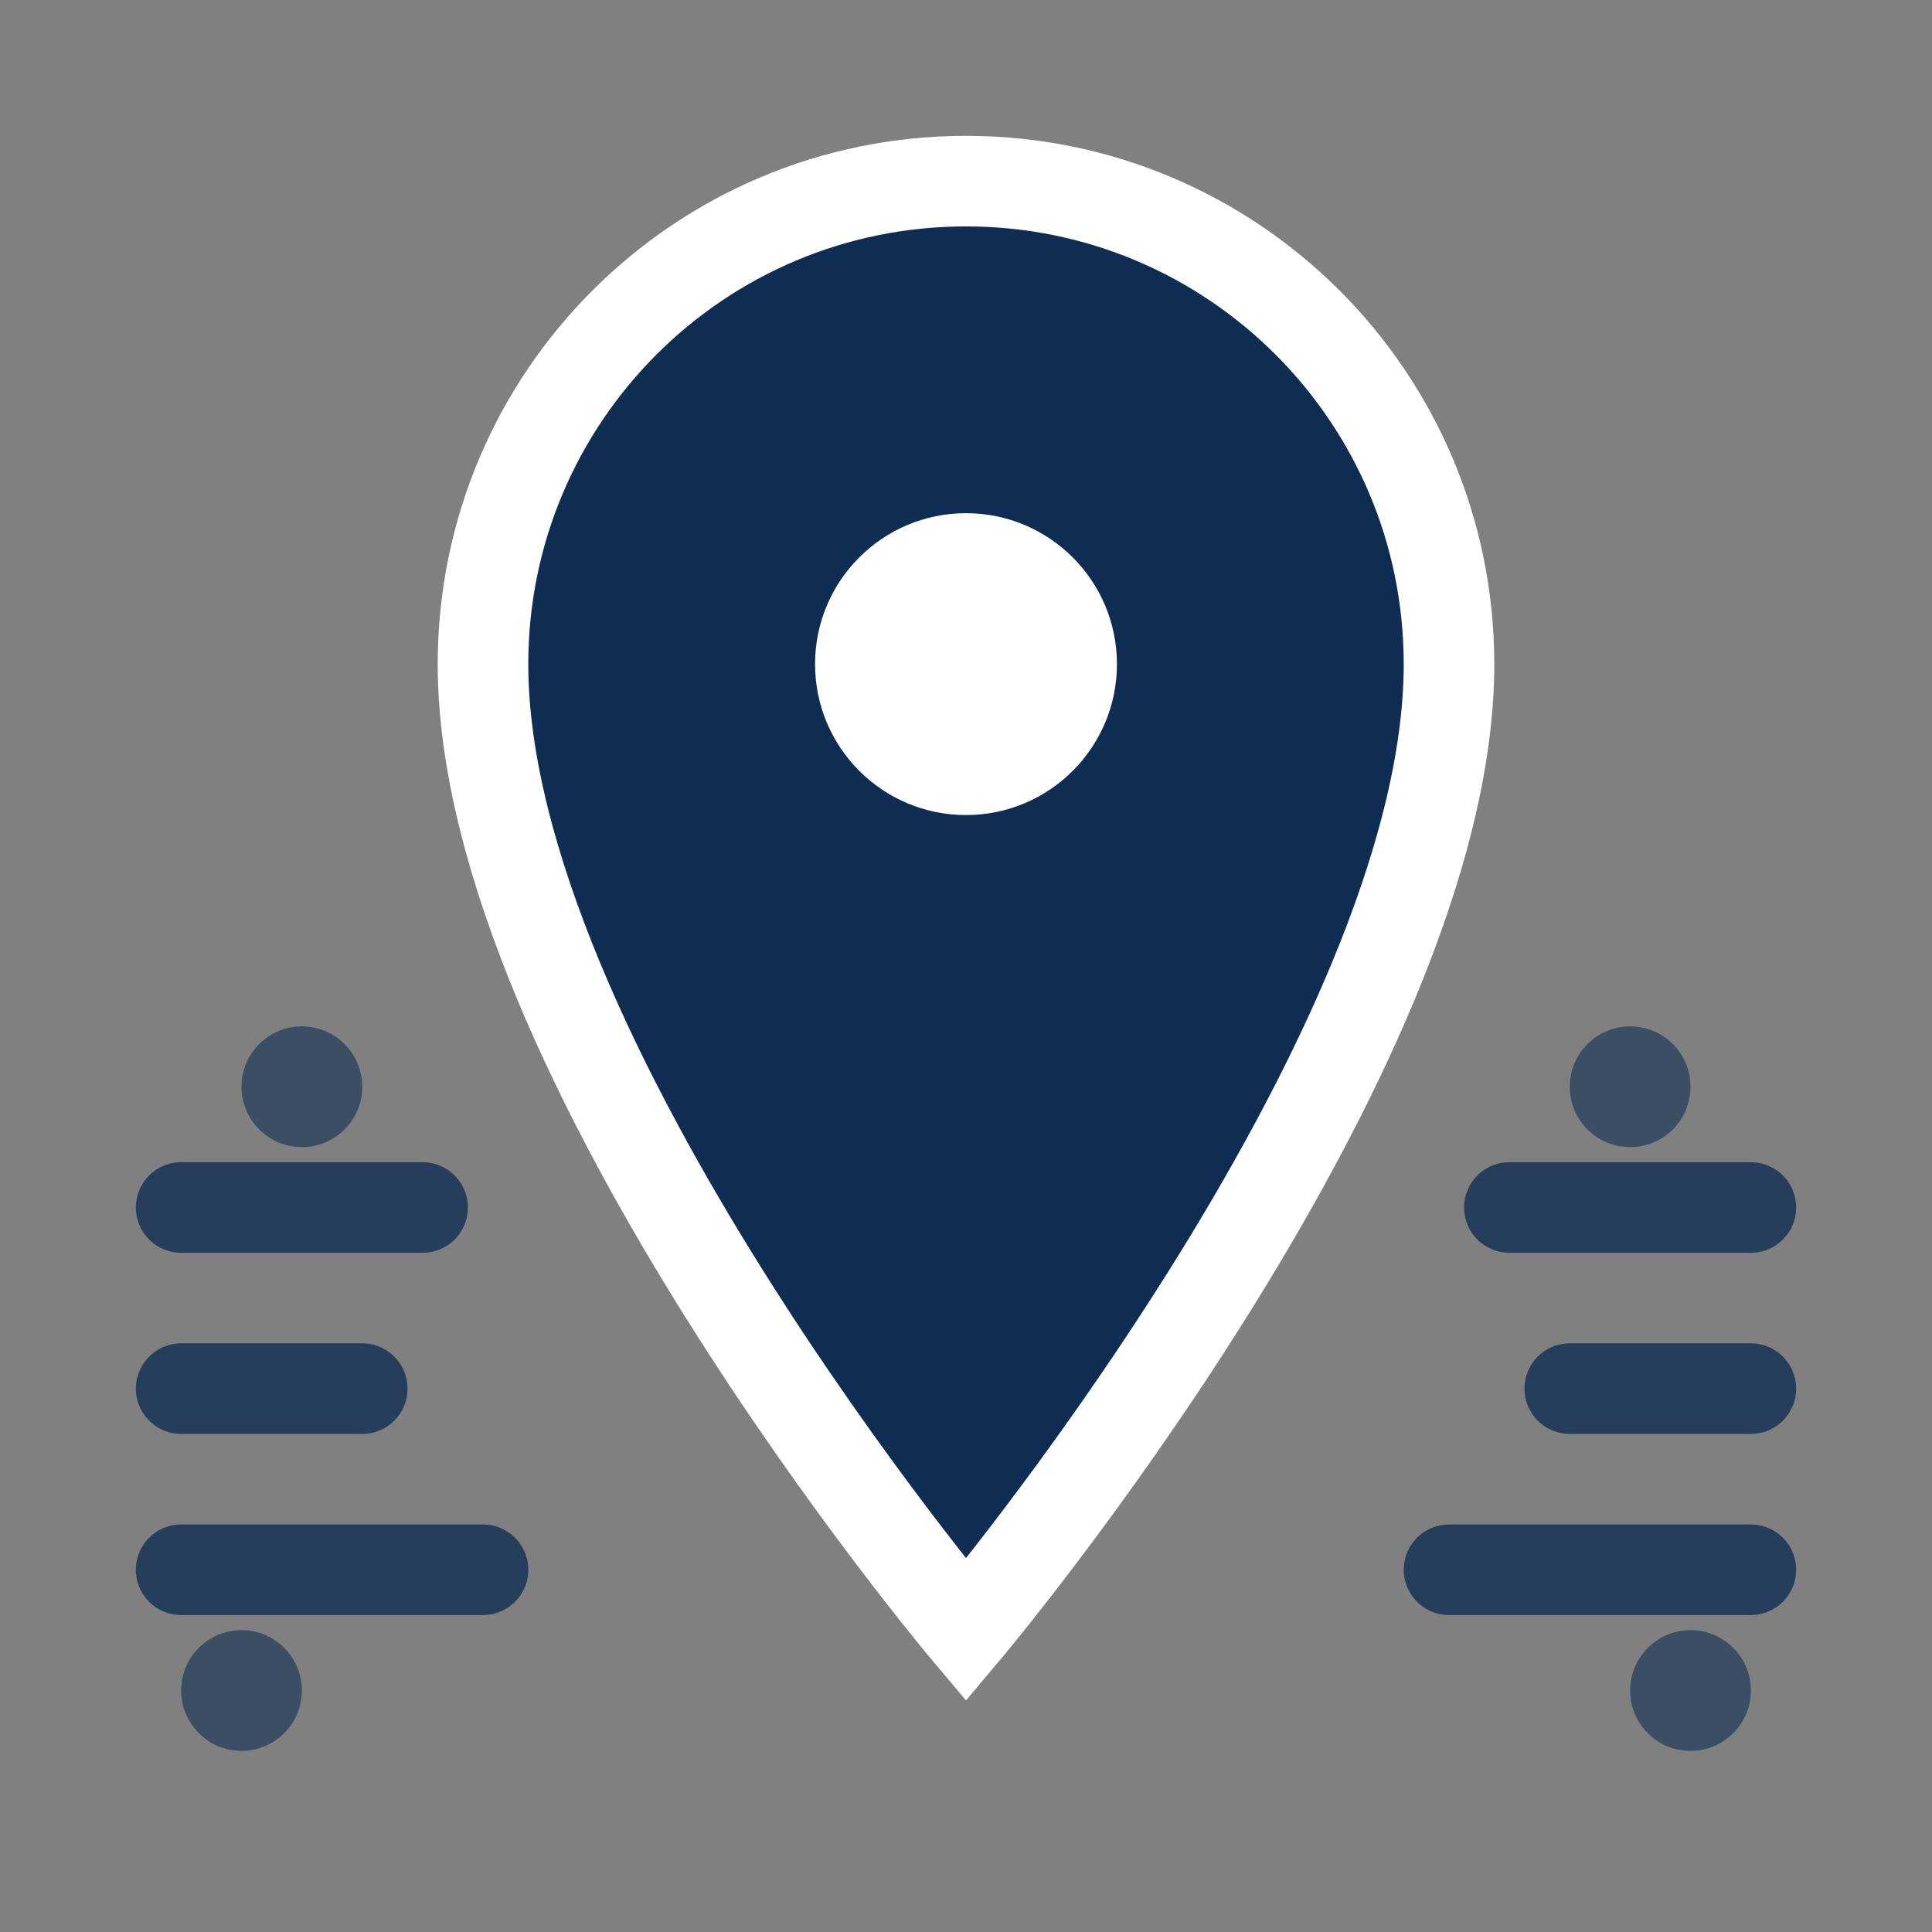 <svg width="32" height="32" viewBox="0 0 32 32" fill="none" xmlns="http://www.w3.org/2000/svg">
  <rect x="0" y="0" width="32" height="32" fill="#808080" stroke="none"/>
  <!-- Main location pin -->
  <path d="M16 3C11.58 3 8 6.58 8 11c0 6.5 8 16 8 16s8-9.5 8-16c0-4.42-3.58-8-8-8z" 
        fill="#0F2D52" 
        stroke="#ffffff" 
        stroke-width="1.5"/>
  
  <!-- Center dot -->
  <circle cx="16" cy="11" r="2.5" fill="#ffffff"/>
  
  <!-- Data scraping lines - representing data extraction -->
  <g opacity="0.8">
    <!-- Left side data lines -->
    <line x1="3" y1="20" x2="7" y2="20" stroke="#0F2D52" stroke-width="1.5" stroke-linecap="round"/>
    <line x1="3" y1="23" x2="6" y2="23" stroke="#0F2D52" stroke-width="1.5" stroke-linecap="round"/>
    <line x1="3" y1="26" x2="8" y2="26" stroke="#0F2D52" stroke-width="1.5" stroke-linecap="round"/>
    
    <!-- Right side data lines -->
    <line x1="25" y1="20" x2="29" y2="20" stroke="#0F2D52" stroke-width="1.5" stroke-linecap="round"/>
    <line x1="26" y1="23" x2="29" y2="23" stroke="#0F2D52" stroke-width="1.5" stroke-linecap="round"/>
    <line x1="24" y1="26" x2="29" y2="26" stroke="#0F2D52" stroke-width="1.5" stroke-linecap="round"/>
  </g>
  
  <!-- Small dots representing scraped data points -->
  <g opacity="0.6">
    <circle cx="5" cy="18" r="1" fill="#0F2D52"/>
    <circle cx="27" cy="18" r="1" fill="#0F2D52"/>
    <circle cx="4" cy="28" r="1" fill="#0F2D52"/>
    <circle cx="28" cy="28" r="1" fill="#0F2D52"/>
  </g>
</svg>